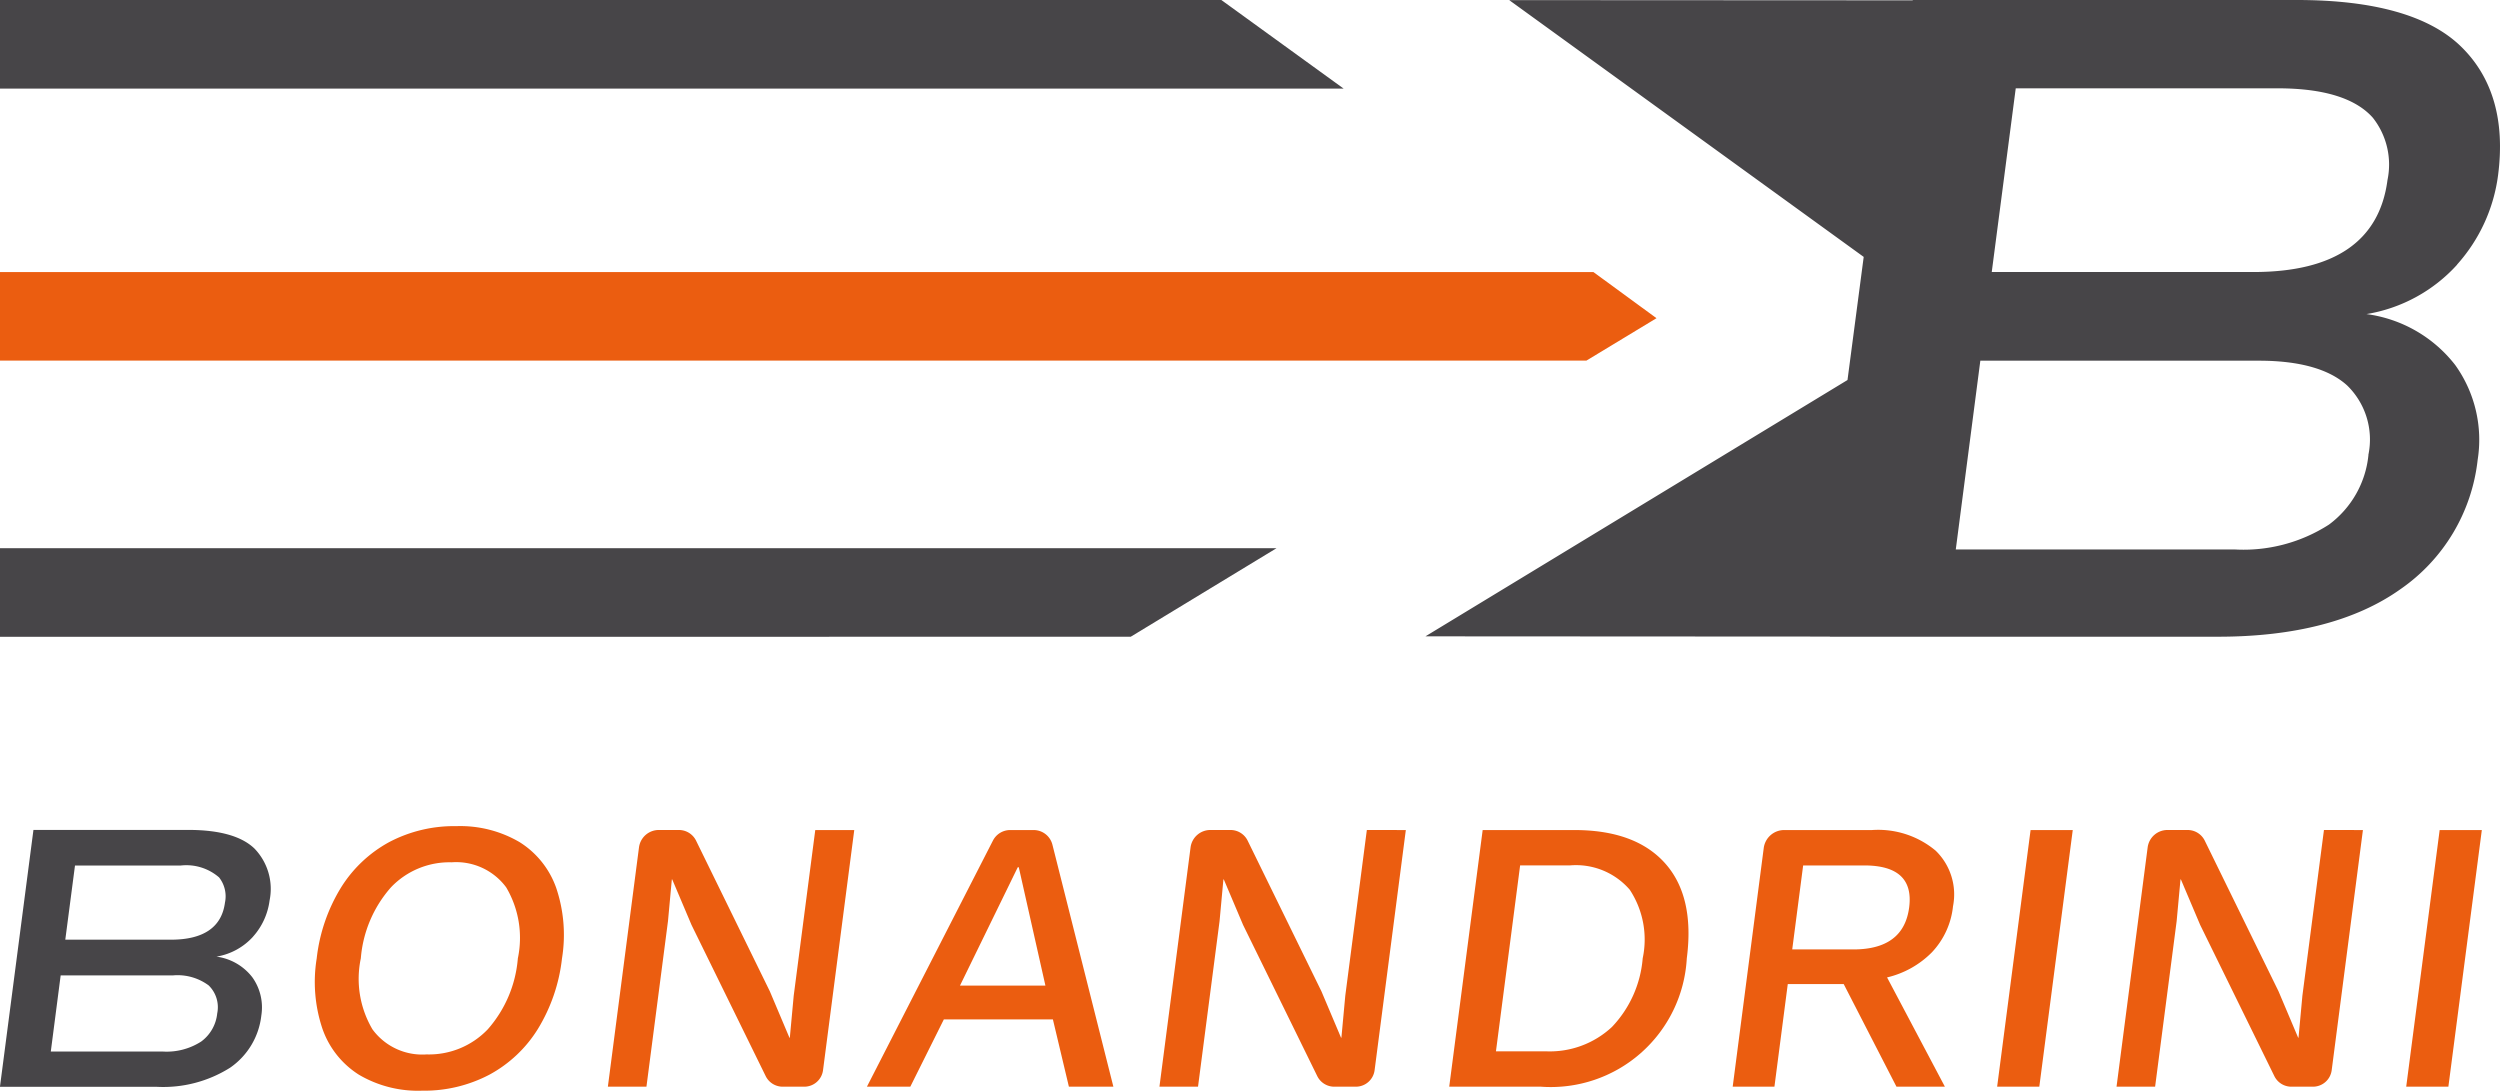<?xml version="1.0" encoding="UTF-8"?>
<svg xmlns="http://www.w3.org/2000/svg" width="171.927" height="75" viewBox="0 0 171.927 75">
  <g id="Groupe_37" data-name="Groupe 37" transform="translate(-148.583 503.503)">
    <path id="Tracé_27" data-name="Tracé 27" d="M0,0V6.091H92.4L83.991,0Z" transform="translate(148.583 -503.503)" fill="#474548"></path>
    <path id="Tracé_28" data-name="Tracé 28" d="M0,80.7v6.09H109.1l4.82-2.917L109.583,80.7Z" transform="translate(148.581 -565.493)" fill="#eb5d10"></path>
    <path id="Tracé_29" data-name="Tracé 29" d="M103.15,245.065a8.062,8.062,0,0,1,4.352,1.1,6.105,6.105,0,0,1,2.515,3.142,10.1,10.1,0,0,1,.4,4.854,11.8,11.8,0,0,1-1.66,4.854,8.888,8.888,0,0,1-3.333,3.142,9.629,9.629,0,0,1-4.637,1.1,7.986,7.986,0,0,1-4.339-1.1,6.113,6.113,0,0,1-2.5-3.142,10.09,10.09,0,0,1-.4-4.854,11.793,11.793,0,0,1,1.66-4.854,8.921,8.921,0,0,1,3.319-3.142,9.555,9.555,0,0,1,4.624-1.1m-.323,2.487a5.552,5.552,0,0,0-4.177,1.725,8.39,8.39,0,0,0-2.069,4.88,6.822,6.822,0,0,0,.8,4.881,4.245,4.245,0,0,0,3.729,1.725,5.586,5.586,0,0,0,4.2-1.725,8.391,8.391,0,0,0,2.07-4.881,6.824,6.824,0,0,0-.8-4.88,4.274,4.274,0,0,0-3.756-1.725" transform="translate(76.815 -691.753)" fill="#eb5d10"></path>
    <path id="Tracé_30" data-name="Tracé 30" d="M274.109,263.869H271.05l-1.1-4.627h-7.5l-2.307,4.627H257.16l8.666-16.925a1.332,1.332,0,0,1,1.186-.725h1.613a1.333,1.333,0,0,1,1.292,1.007Zm-10.549-6.953h5.875l-1.825-8.109a.046.046,0,0,0-.086-.01Z" transform="translate(-48.958 -692.639)" fill="#eb5d10"></path>
    <path id="Tracé_31" data-name="Tracé 31" d="M438.49,246.219q4.2,0,6.242,2.287t1.492,6.538a9.368,9.368,0,0,1-10.029,8.825h-6.309l2.3-17.65Zm-1.979,15.216a6.268,6.268,0,0,0,4.563-1.671,7.742,7.742,0,0,0,2.117-4.72,6.22,6.22,0,0,0-.889-4.72,4.881,4.881,0,0,0-4.128-1.672h-3.412L433.1,261.435Z" transform="translate(-181.639 -692.639)" fill="#eb5d10"></path>
    <path id="Tracé_32" data-name="Tracé 32" d="M523.55,246.219a6.162,6.162,0,0,1,4.378,1.417,4.193,4.193,0,0,1,1.195,3.824,5.421,5.421,0,0,1-1.454,3.169,6.392,6.392,0,0,1-3.081,1.725l3.977,7.515h-3.33l-3.63-7.06h-3.845l-.918,7.06h-2.87l2.135-16.415a1.418,1.418,0,0,1,1.406-1.235Zm-1.285,8.21q3.466,0,3.842-2.888t-3.09-2.888h-4.2l-.751,5.776Z" transform="translate(-246.23 -692.639)" fill="#eb5d10"></path>
    <path id="Tracé_33" data-name="Tracé 33" d="M597.644,246.219l-2.3,17.65h-2.9l2.3-17.65Z" transform="translate(-306.516 -692.639)" fill="#eb5d10"></path>
    <path id="Tracé_34" data-name="Tracé 34" d="M644.781,246.219l-2.148,16.519a1.3,1.3,0,0,1-1.288,1.131H639.86a1.305,1.305,0,0,1-1.171-.73l-5.1-10.395-1.326-3.129h-.027l-.264,2.862-1.482,11.392h-2.653l2.14-16.454a1.373,1.373,0,0,1,1.362-1.2h1.385a1.316,1.316,0,0,1,1.182.737l5.073,10.361,1.346,3.182h.027l.267-2.888,1.482-11.392Z" transform="translate(-333.698 -692.639)" fill="#eb5d10"></path>
    <path id="Tracé_35" data-name="Tracé 35" d="M197.258,246.219l-2.148,16.519a1.3,1.3,0,0,1-1.288,1.131h-1.485a1.305,1.305,0,0,1-1.171-.73l-5.1-10.395-1.326-3.129h-.027l-.264,2.862-1.482,11.392h-2.653l2.14-16.454a1.373,1.373,0,0,1,1.362-1.2H185.2a1.315,1.315,0,0,1,1.181.737l5.073,10.361L192.8,260.5h.027l.267-2.888,1.482-11.392Z" transform="translate(10.073 -692.639)" fill="#eb5d10"></path>
    <path id="Tracé_36" data-name="Tracé 36" d="M360.875,246.219l-2.148,16.519a1.3,1.3,0,0,1-1.288,1.131h-1.485a1.305,1.305,0,0,1-1.171-.73l-5.1-10.395-1.326-3.129h-.027l-.264,2.862-1.482,11.392h-2.653l2.14-16.454a1.373,1.373,0,0,1,1.362-1.2h1.385a1.315,1.315,0,0,1,1.181.737l5.073,10.361,1.346,3.182h.027l.267-2.888,1.482-11.392Z" transform="translate(-115.612 -692.639)" fill="#eb5d10"></path>
    <path id="Tracé_37" data-name="Tracé 37" d="M718.985,246.219l-2.3,17.65h-2.9l2.3-17.65Z" transform="translate(-399.725 -692.639)" fill="#eb5d10"></path>
    <path id="Tracé_38" data-name="Tracé 38" d="M17.4,253.522a4.6,4.6,0,0,0,1.138-2.482,3.993,3.993,0,0,0-1.032-3.571c-.88-.855-2.412-1.288-4.553-1.288H2.3L0,263.821l0,.027H10.772a8.63,8.63,0,0,0,5.049-1.312,5.036,5.036,0,0,0,2.151-3.594,3.559,3.559,0,0,0-.624-2.633,3.739,3.739,0,0,0-2.462-1.414,4.345,4.345,0,0,0,2.516-1.372m-1.931-2.345c-.221,1.693-1.473,2.552-3.718,2.552H4.49l.667-5.1h7.27a3.441,3.441,0,0,1,2.638.816,2.1,2.1,0,0,1,.407,1.73m-11.3,5.009H11.9a3.593,3.593,0,0,1,2.448.688,2.092,2.092,0,0,1,.59,1.928,2.736,2.736,0,0,1-1.1,1.932,4.382,4.382,0,0,1-2.629.69H3.493Z" transform="translate(148.583 -692.61)" fill="#474548"></path>
    <path id="Tracé_39" data-name="Tracé 39" d="M493.781,18.194a11.4,11.4,0,0,0,2.82-6.152c.487-3.751-.373-6.728-2.558-8.85S488.064,0,482.759,0H456.345l0,.023L428.595.008l24.379,17.659-1.114,8.467L422.835,43.762l27.816.016v.009h26.7c5.258,0,9.468-1.095,12.514-3.253a12.478,12.478,0,0,0,5.331-8.907,8.818,8.818,0,0,0-1.546-6.527,9.266,9.266,0,0,0-6.1-3.5,10.768,10.768,0,0,0,6.236-3.4m-6.1,13.087a6.783,6.783,0,0,1-2.714,4.789,10.862,10.862,0,0,1-6.518,1.709H459.307l1.688-12.98h19.157c2.785,0,4.826.574,6.066,1.7a5.186,5.186,0,0,1,1.463,4.778m1.314-18.9c-.549,4.2-3.649,6.324-9.215,6.324h-18L463.43,6.074h18.019c3.151,0,5.351.68,6.538,2.022a5.2,5.2,0,0,1,1.008,4.287" transform="translate(-176.223 -503.503)" fill="#474548" fill-rule="evenodd"></path>
    <path id="Tracé_40" data-name="Tracé 40" d="M87.787,162.6H0v6.091H77.758Z" transform="translate(148.583 -628.403)" fill="#474548"></path>
  </g>
</svg>
